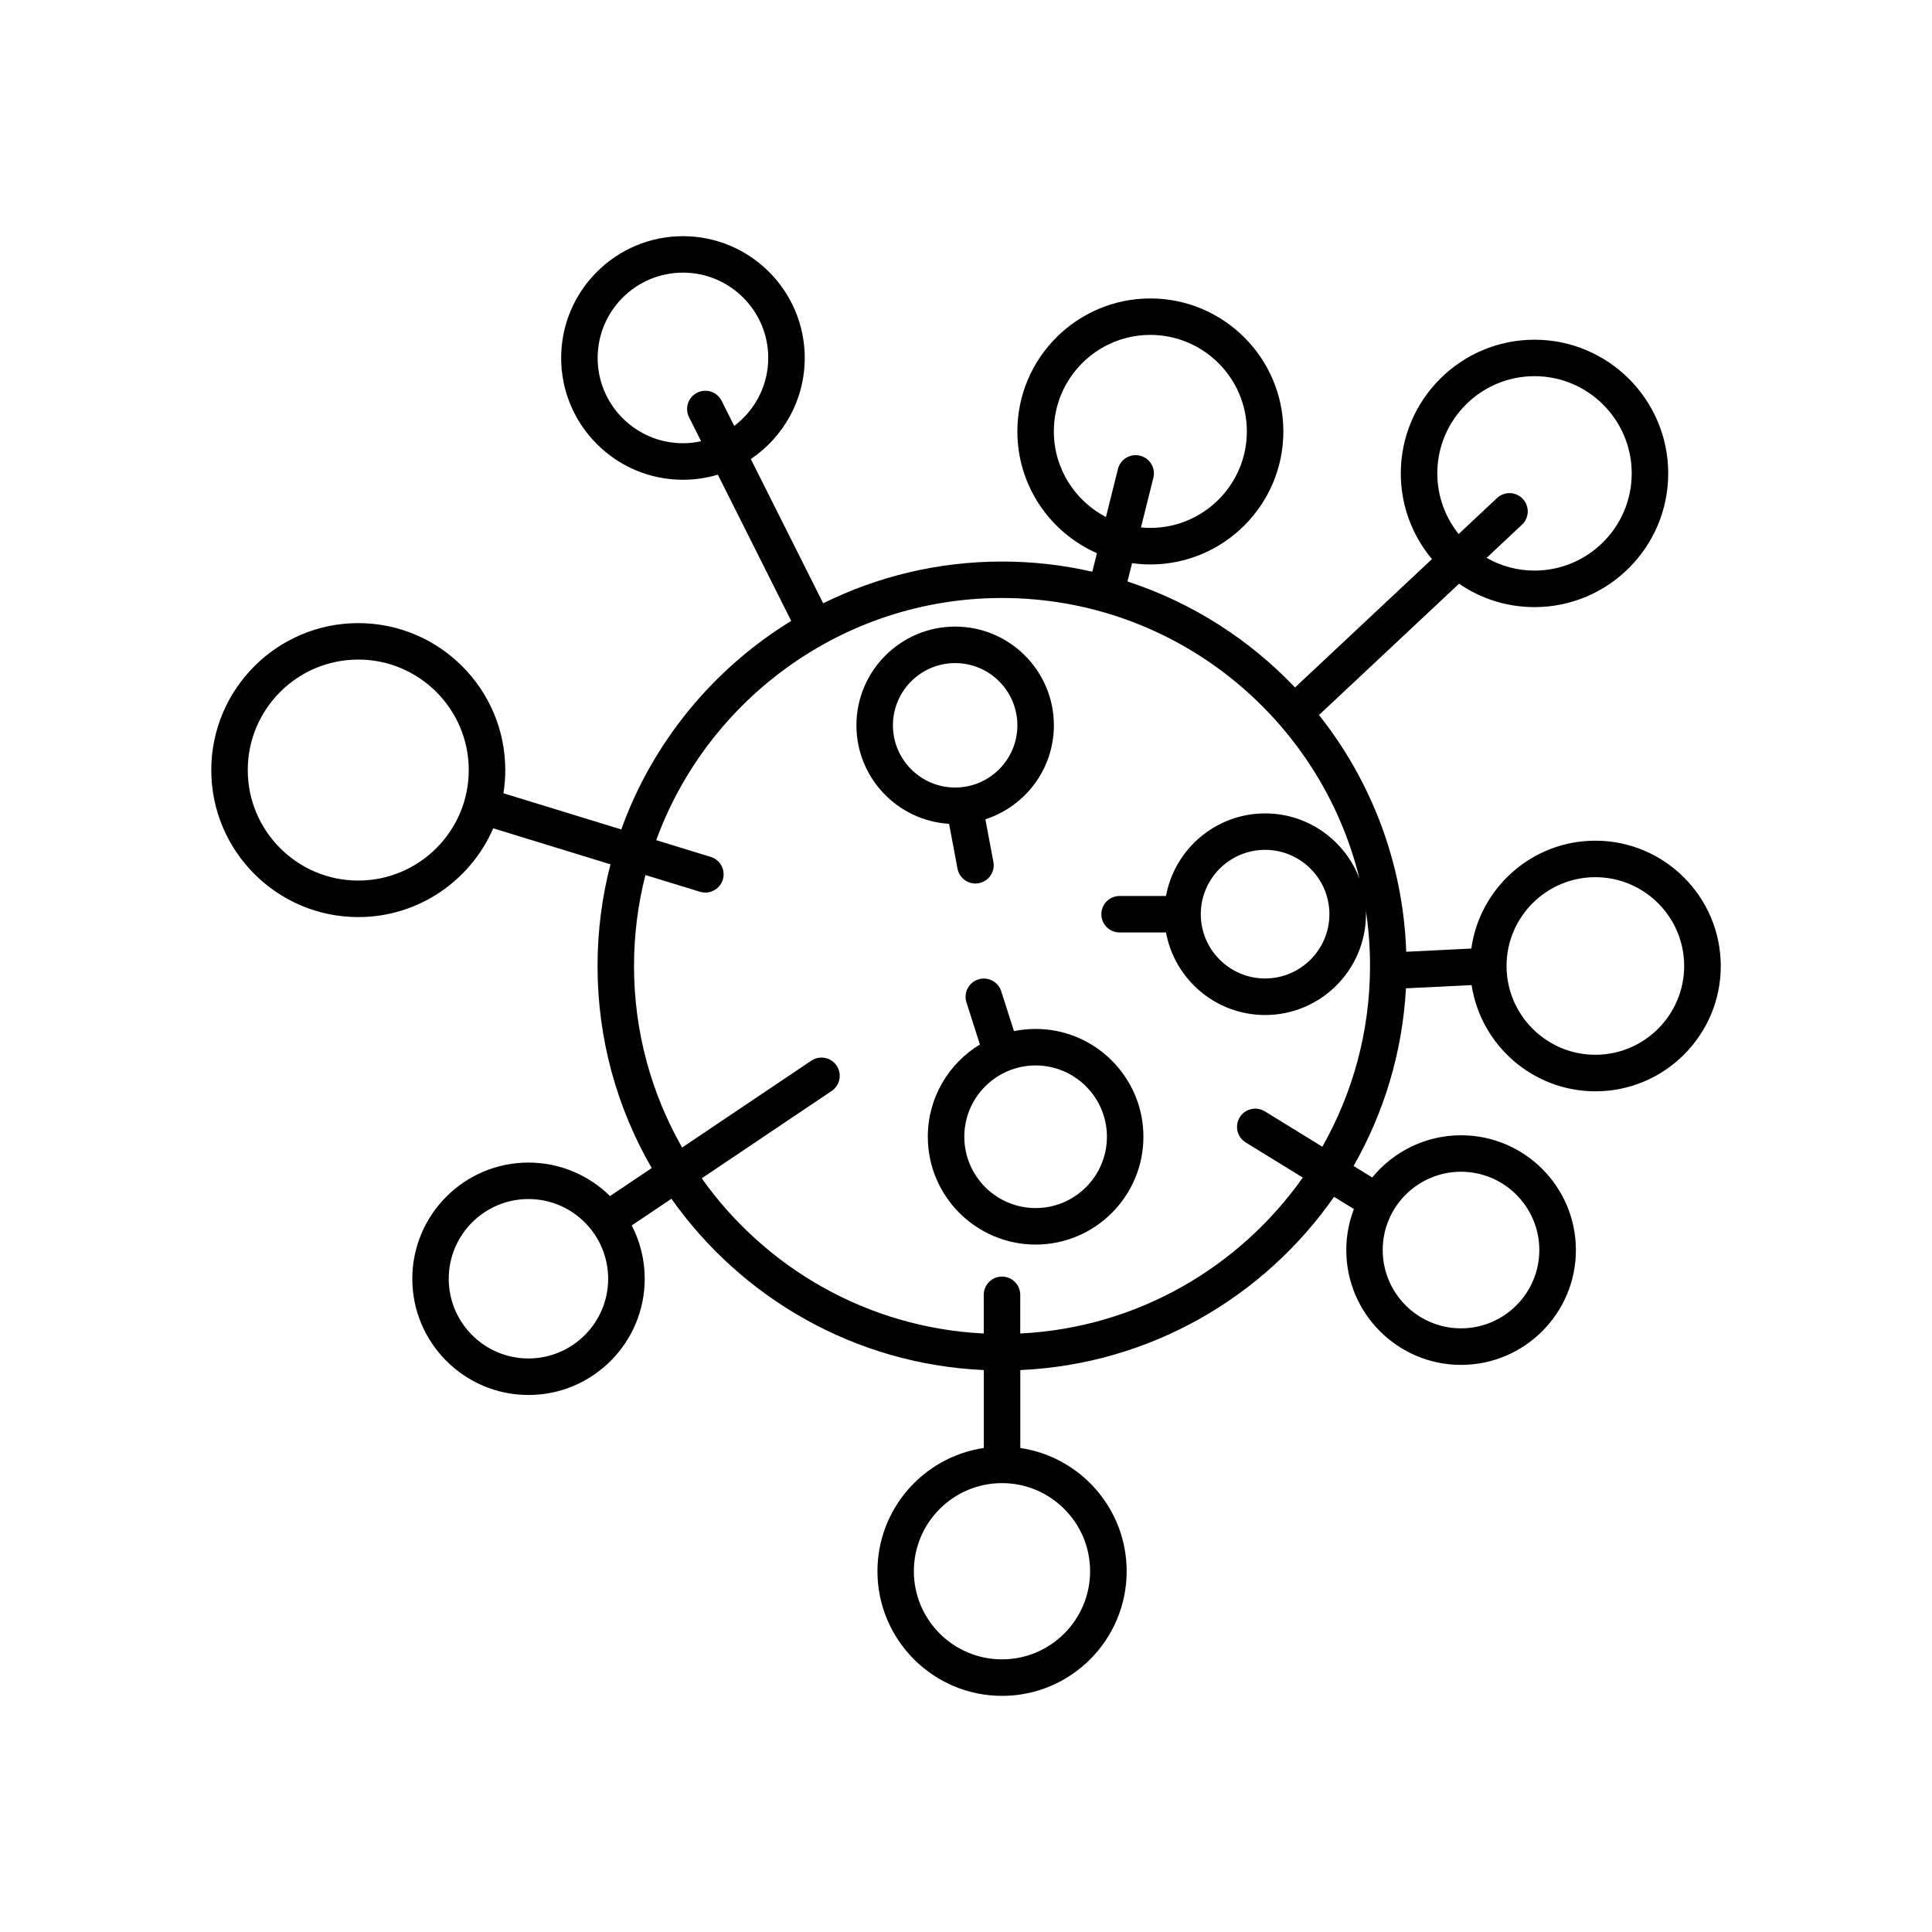 <?xml version="1.0" encoding="UTF-8"?>
<!-- Uploaded to: ICON Repo, www.iconrepo.com, Generator: ICON Repo Mixer Tools -->
<svg fill="#000000" width="800px" height="800px" version="1.1" viewBox="144 144 512 512" xmlns="http://www.w3.org/2000/svg">
 <g>
  <path d="m566.79 366.79c-16.742 0-30.621 12.453-32.879 28.586l-17.246 0.848c-0.82-23.648-9.34-45.375-23.121-62.738l37.121-34.797c5.691 3.91 12.582 6.203 19.996 6.203 19.539 0 35.434-15.895 35.434-35.434 0-19.539-15.895-35.434-35.434-35.434-19.539 0-35.434 15.895-35.434 35.434 0 8.637 3.109 16.551 8.258 22.707l-36.289 34.016c-12.113-12.734-27.32-22.5-44.402-28.086l1.215-4.856c1.586 0.223 3.203 0.344 4.848 0.344 19.438 0 35.246-15.816 35.246-35.246 0-19.438-15.816-35.246-35.246-35.246-19.434 0-35.246 15.816-35.246 35.246 0 14.398 8.688 26.801 21.09 32.27l-1.223 4.902c-7.699-1.762-15.703-2.695-23.93-2.695-17.004 0-33.094 3.984-47.395 11.062l-19.176-38.223c8.609-5.805 14.289-15.645 14.289-26.789 0-17.801-14.48-32.277-32.277-32.277-17.801 0-32.277 14.48-32.277 32.277 0 17.801 14.48 32.277 32.277 32.277 3.215 0 6.316-0.48 9.246-1.355l19.445 38.762c-20.66 12.664-36.719 32.133-45.035 55.262l-31.227-9.586c0.316-2 0.488-4.051 0.488-6.141 0-21.484-17.477-38.953-38.961-38.953s-38.953 17.477-38.953 38.953c0 21.484 17.477 38.953 38.953 38.953 16 0 29.773-9.699 35.766-23.527l31.074 9.543c-2.238 8.613-3.43 17.648-3.43 26.953 0 19.488 5.231 37.777 14.355 53.539l-11.047 7.426c-5.562-5.481-13.195-8.879-21.602-8.879-16.984 0-30.797 13.816-30.797 30.797 0 16.984 13.816 30.797 30.797 30.797 16.984 0 30.797-13.816 30.797-30.797 0-5.094-1.25-9.895-3.445-14.133l10.523-7.074c18.555 26.277 48.613 43.871 82.785 45.398v20.652c-15.926 2.348-28.188 16.102-28.188 32.668 0 18.207 14.812 33.023 33.023 33.023s33.023-14.812 33.023-33.023c0-16.566-12.262-30.32-28.188-32.668v-20.652c34.395-1.535 64.617-19.352 83.145-45.914l5.262 3.238c-1.301 3.379-2.019 7.047-2.019 10.879 0 16.777 13.648 30.426 30.426 30.426 16.777 0 30.426-13.648 30.426-30.426s-13.648-30.426-30.426-30.426c-9.48 0-17.961 4.363-23.543 11.18l-4.949-3.043c8.012-14.031 12.949-30.031 13.879-47.082l17.398-0.852c2.445 15.922 16.234 28.148 32.824 28.148 18.312 0 33.211-14.898 33.211-33.207-0.027-18.32-14.922-33.211-33.238-33.211zm-41.891-97.34c0-14.203 11.559-25.762 25.762-25.762 14.203 0 25.762 11.559 25.762 25.762s-11.559 25.762-25.762 25.762c-4.613 0-8.941-1.234-12.695-3.371l9.375-8.793c1.949-1.828 2.047-4.887 0.223-6.836-1.824-1.949-4.887-2.047-6.836-0.223l-10.168 9.531c-3.527-4.41-5.66-9.992-5.66-16.07zm-101.62-11.125c0-14.102 11.473-25.574 25.574-25.574s25.574 11.473 25.574 25.574-11.473 25.574-25.574 25.574c-0.84 0-1.668-0.047-2.484-0.125l3.285-13.148c0.645-2.59-0.926-5.219-3.523-5.863-2.59-0.645-5.215 0.926-5.863 3.523l-3.18 12.73c-8.191-4.277-13.809-12.832-13.809-22.691zm-98.293 3.133c-12.465 0-22.605-10.141-22.605-22.605 0-12.465 10.141-22.605 22.605-22.605 12.465 0 22.605 10.141 22.605 22.605 0 7.359-3.551 13.891-9.012 18.02l-3.336-6.648c-1.199-2.387-4.102-3.356-6.492-2.156-2.387 1.199-3.352 4.106-2.152 6.488l3.199 6.375c-1.559 0.34-3.16 0.527-4.812 0.527zm-86.047 115.9c-16.148 0-29.281-13.133-29.281-29.281 0-16.148 13.133-29.285 29.281-29.285 16.148 0 29.285 13.133 29.285 29.285 0 16.141-13.133 29.281-29.285 29.281zm45.105 126.65c-11.648 0-21.125-9.477-21.125-21.125s9.477-21.125 21.125-21.125c11.648 0 21.125 9.477 21.125 21.125s-9.477 21.125-21.125 21.125zm247.14-49.484c11.441 0 20.75 9.309 20.75 20.75s-9.309 20.75-20.75 20.75c-11.441 0-20.75-9.309-20.75-20.75-0.008-11.441 9.305-20.75 20.75-20.75zm-98.297 105.87c0 12.879-10.473 23.352-23.352 23.352s-23.352-10.473-23.352-23.352 10.473-23.352 23.352-23.352c12.875 0 23.352 10.473 23.352 23.352zm61.543-112.5-15.23-9.375c-2.277-1.402-5.254-0.691-6.656 1.582-1.402 2.273-0.691 5.254 1.582 6.656l15.125 9.309c-16.797 23.805-43.957 39.805-74.875 41.324v-10.246c0-2.672-2.168-4.836-4.836-4.836-2.672 0-4.836 2.168-4.836 4.836v10.246c-30.832-1.512-57.93-17.426-74.738-41.125l34.434-23.148c2.215-1.492 2.805-4.492 1.316-6.711-1.492-2.215-4.492-2.805-6.711-1.316l-34.238 23.02c-8.098-14.207-12.746-30.625-12.746-48.113 0-8.316 1.055-16.395 3.023-24.105l14.461 4.438c0.473 0.145 0.953 0.215 1.422 0.215 2.07 0 3.984-1.34 4.625-3.422 0.785-2.555-0.648-5.262-3.203-6.039l-14.445-4.434c13.652-37.402 49.578-64.176 91.648-64.176 45.812 0 84.324 31.754 94.73 74.406-3.812-10.113-13.582-17.32-25.008-17.32-13.078 0-23.988 9.453-26.27 21.879h-12.297c-2.672 0-4.836 2.168-4.836 4.836 0 2.672 2.168 4.836 4.836 4.836h12.297c2.281 12.43 13.191 21.879 26.27 21.879 14.73 0 26.719-11.984 26.719-26.719 0-0.316-0.016-0.637-0.023-0.953 0.727 4.785 1.102 9.688 1.102 14.676-0.008 17.402-4.613 33.746-12.641 47.902zm1.875-61.633c0 9.402-7.648 17.043-17.043 17.043-9.395 0-17.043-7.648-17.043-17.043 0-9.395 7.648-17.043 17.043-17.043 9.395 0 17.043 7.648 17.043 17.043zm70.477 37.262c-12.977 0-23.531-10.559-23.531-23.531 0-12.977 10.559-23.531 23.531-23.531 12.977 0 23.539 10.559 23.539 23.531s-10.559 23.531-23.539 23.531z"/>
  <path d="m418.45 416.68c-1.965 0-3.883 0.203-5.738 0.578l-3.375-10.566c-0.816-2.543-3.535-3.949-6.082-3.133-2.543 0.812-3.949 3.535-3.133 6.082l3.566 11.16c-8.273 5.012-13.809 14.098-13.809 24.453 0 15.754 12.816 28.57 28.57 28.57 15.754 0 28.57-12.816 28.57-28.57s-12.816-28.574-28.57-28.574zm0 47.469c-10.418 0-18.898-8.48-18.898-18.898 0-10.418 8.48-18.898 18.898-18.898s18.898 8.48 18.898 18.898c0 10.418-8.477 18.898-18.898 18.898z"/>
  <path d="m397.75 374.2c0.438 2.324 2.469 3.941 4.746 3.941 0.297 0 0.598-0.023 0.902-0.086 2.625-0.492 4.352-3.023 3.859-5.648l-2.125-11.289c10.52-3.391 18.156-13.27 18.156-24.902 0-14.426-11.734-26.164-26.164-26.164-14.426 0-26.164 11.734-26.164 26.164 0 13.887 10.871 25.27 24.551 26.105zm-17.113-37.984c0-9.094 7.394-16.488 16.488-16.488s16.488 7.394 16.488 16.488-7.394 16.488-16.488 16.488c-9.094-0.004-16.488-7.398-16.488-16.488z"/>
 </g>
</svg>